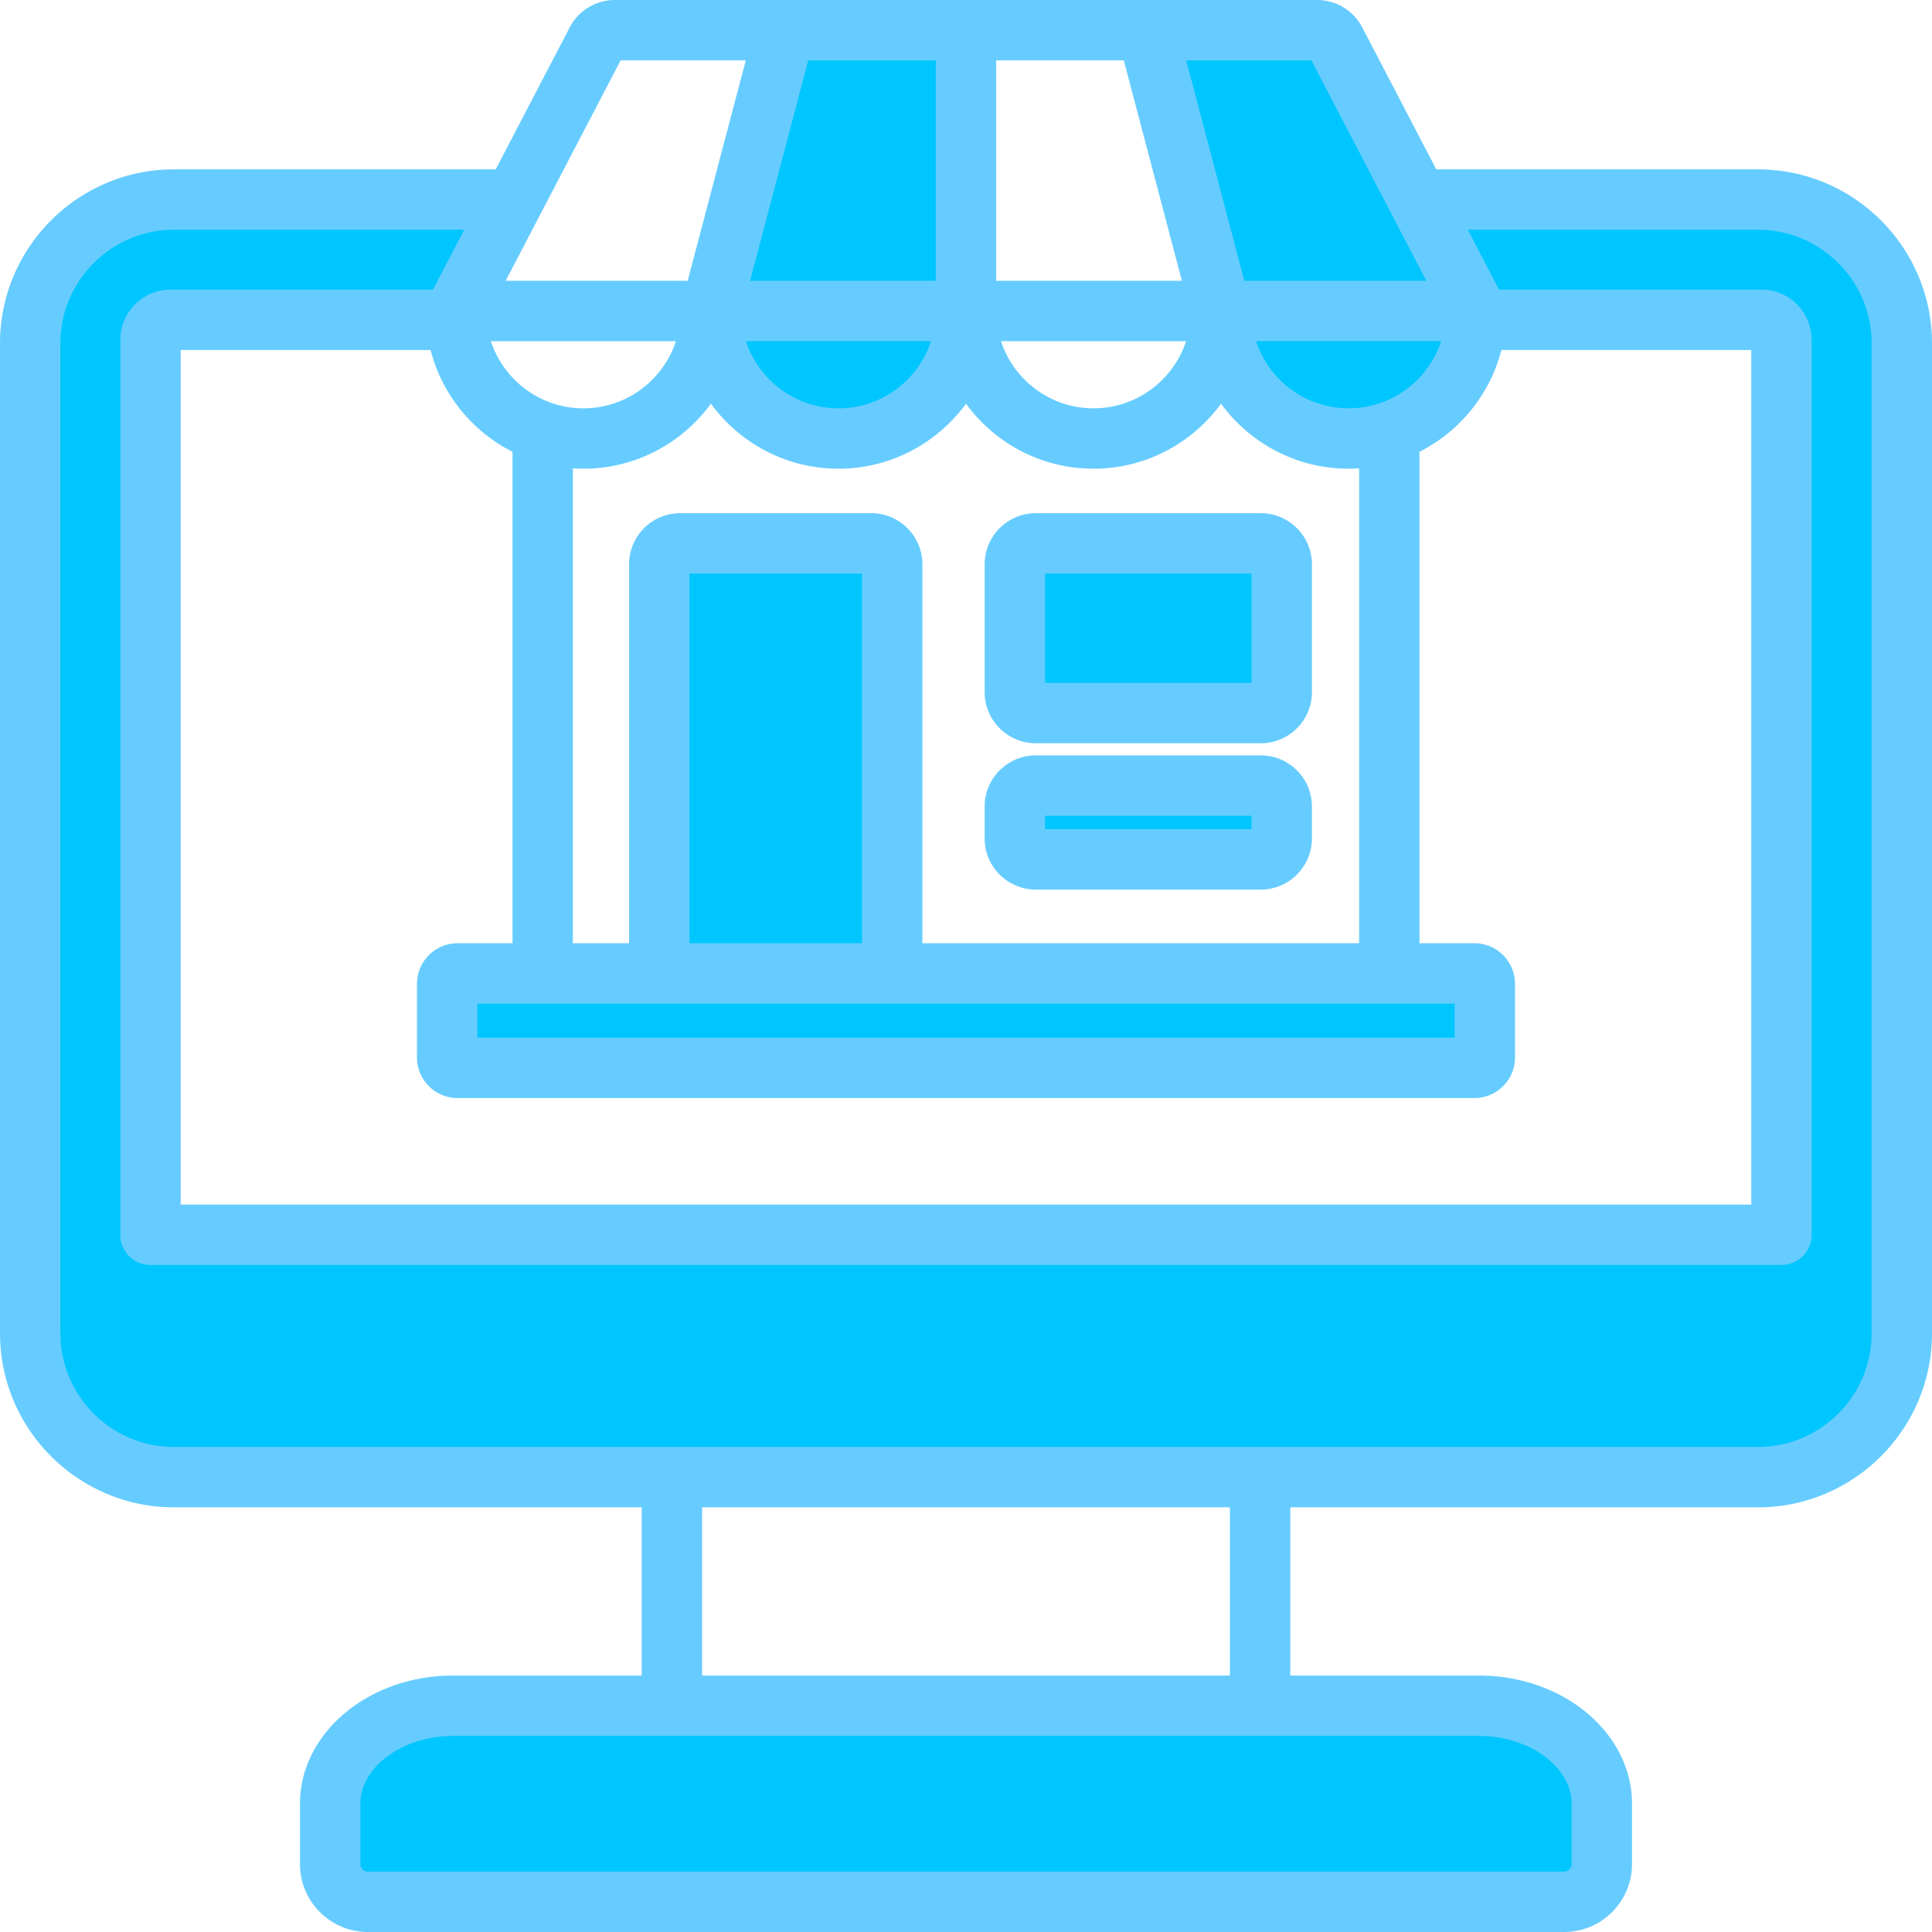 <svg id="SvgjsSvg1043" width="288" height="288" xmlns="http://www.w3.org/2000/svg" version="1.1" xmlns:xlink="http://www.w3.org/1999/xlink" xmlns:svgjs="http://svgjs.com/svgjs"><defs id="SvgjsDefs1044"></defs><g id="SvgjsG1045"><svg xmlns="http://www.w3.org/2000/svg" viewBox="0 0 512 512" width="288" height="288"><path fill="#00c6ff" fill-rule="evenodd" d="m372.011 54.295.013.013 12.558 24.102h-57.904l-17.511-66.407h40.787l22.057 42.292zm13.703 37.362c-3.994 12.217-15.431 20.555-28.321 20.555-12.893 0-24.331-8.336-28.326-20.555l-1.714-5.243h60.076l-1.715 5.243zM251.998 78.409h-58.4l17.506-66.407h40.894v66.407zm-1.472 13.248c-3.995 12.219-15.428 20.555-28.321 20.555s-24.327-8.336-28.322-20.555l-1.714-5.243h60.071l-1.714 5.243zM117.164 80.763l12.456-23.882H46.129c-18.823 0-34.128 15.304-34.128 34.128v262.323c0 18.819 15.309 34.128 34.128 34.128h419.743c18.817 0 34.128-15.312 34.128-34.128V91.009c0-18.821-15.307-34.128-34.128-34.128h-83.485l12.448 23.882h71.994c5.119 0 9.279 4.171 9.279 9.288v237.181c0 2.204-1.79 4-3.996 4H39.884a4.002 4.002 0 0 1-3.996-4V90.051c0-5.12 4.163-9.288 9.283-9.288h71.993zm61.549 67.238h53.732V253.97h-53.732V148.001zm210.789 113.97v17.033H122.499v-17.033h267.003zm-116.555-38.218v-11.561h62.723v11.561h-62.723zm0-38.78V148h62.723v36.973h-62.723zm119.036 271.069c6.339 0 12.82 1.685 18.175 5.124 4.839 3.107 8.833 7.752 10.005 13.502.225 1.104.34 2.229.34 3.356v15.977c0 3.29-2.713 6-6.005 6H97.499c-3.291 0-6-2.71-6-6v-15.977c0-1.128.115-2.253.34-3.359 1.172-5.749 5.165-10.393 10.004-13.5 5.356-3.439 11.836-5.123 18.176-5.123h271.964z" clip-rule="evenodd" class="color9bc9ff svgShape"></path><path fill="#66ccff" fill-rule="evenodd" d="M331.67 219.753h-54.723v-3.561h54.723v3.561zm2.458-19.562H274.49c-7.467 0-13.543 6.071-13.543 13.543v8.477c0 7.463 6.076 13.538 13.543 13.538h59.638c7.472 0 13.543-6.076 13.543-13.538v-8.477c0-7.472-6.071-13.543-13.543-13.543zm-2.458-19.217h-54.723v-28.973h54.723v28.973zM334.128 136H274.49c-7.467 0-13.543 6.08-13.543 13.543v33.888c0 7.472 6.076 13.538 13.543 13.538h59.638c7.472 0 13.543-6.066 13.543-13.538v-33.888c0-7.462-6.071-13.543-13.543-13.543zM496 353.332V91.009c0-16.618-13.519-30.128-30.128-30.128h-76.889l8.279 15.882h69.568c7.321 0 13.279 5.958 13.279 13.288v237.181c0 4.41-3.58 8-7.995 8H39.884c-4.415 0-7.996-3.59-7.996-8V90.051c0-7.33 5.958-13.288 13.283-13.288h69.568l8.283-15.882H46.129c-16.614 0-30.128 13.51-30.128 30.128v262.323c0 16.609 13.514 30.128 30.128 30.128h419.743c16.609 0 30.128-13.519 30.128-30.128zm-170.061 90.71H186.057v-44.581h139.881v44.581h.001zm90.564 33.982v15.977c0 1.08-.92 2-2.005 2H97.499c-1.085 0-2-.92-2-2v-15.977c0-9.755 11.227-17.982 24.52-17.982h271.965c13.287 0 24.519 8.227 24.519 17.982zM164.467 16.002h33.171l-15.397 58.407h-48.232l9.236-17.708.014-.028 21.208-40.671zm-9.854 92.21c-11.434 0-21.152-7.482-24.524-17.798h49.044c-3.378 10.317-13.09 17.798-24.52 17.798zm202.779 0c-11.434 0-21.152-7.482-24.524-17.798h49.044c-3.373 10.317-13.09 17.798-24.52 17.798zm-92.115-17.798h49.044c-3.382 10.316-13.09 17.798-24.52 17.798-11.434 0-21.152-7.481-24.524-17.798zm-67.592 0h49.039c-3.373 10.316-13.085 17.798-24.519 17.798-11.435 0-21.147-7.481-24.52-17.798zm46.761 159.557H360.18V124.104c-.92.066-1.849.108-2.788.108-13.882 0-26.194-6.802-33.803-17.232-7.599 10.429-19.921 17.232-33.789 17.232-13.878 0-26.194-6.802-33.798-17.232-7.609 10.429-19.925 17.232-33.798 17.232-13.873 0-26.19-6.802-33.798-17.232-7.604 10.429-19.92 17.232-33.794 17.232-.939 0-1.868-.043-2.792-.108v125.867h14.892V149.543c0-7.462 6.076-13.543 13.543-13.543h50.643c7.472 0 13.548 6.08 13.548 13.543v100.428zm-16 0h-45.732v-97.97h45.732v97.97zm157.056 16v9.033H126.499v-9.033h259.003zM297.82 16.002l15.392 58.407h-49.214V16.002h33.822zm-49.822 0v58.407h-49.209l15.397-58.407h33.812zm216.114 76.762h-66.233c-3.009 11.788-11.062 21.59-21.699 26.968v130.239h14.547c5.944 0 10.769 4.83 10.769 10.774v19.486c0 5.943-4.826 10.769-10.769 10.769H121.273c-5.943 0-10.774-4.826-10.774-10.769v-19.486c0-5.943 4.831-10.774 10.774-10.774h14.548v-130.24c-10.642-5.378-18.689-15.18-21.703-26.968H47.884v226.468h416.228V92.764zm-95.38-36.105c.009.014.019.033.028.042l9.227 17.708H329.76l-15.401-58.407h33.171l21.202 40.657zm97.14-11.779h-85.243l-19.6-37.591a13.494 13.494 0 0 0-12.01-7.288H162.977a13.499 13.499 0 0 0-12.005 7.279l-19.604 37.6H46.129C20.695 44.88 0 65.574 0 91.008v262.323c0 25.43 20.694 46.129 46.129 46.129h123.928v44.581h-50.039c-22.345 0-40.52 15.241-40.52 33.982V494c0 9.92 8.076 18.001 18.001 18.001h316.999c9.934 0 18-8.08 18-18.001v-15.977c0-18.741-18.18-33.982-40.515-33.982h-50.044V399.46h123.933c25.439 0 46.128-20.699 46.128-46.129V91.009c0-25.435-20.689-46.129-46.128-46.129z" clip-rule="evenodd" class="color57a4ff svgShape"></path></svg></g></svg>